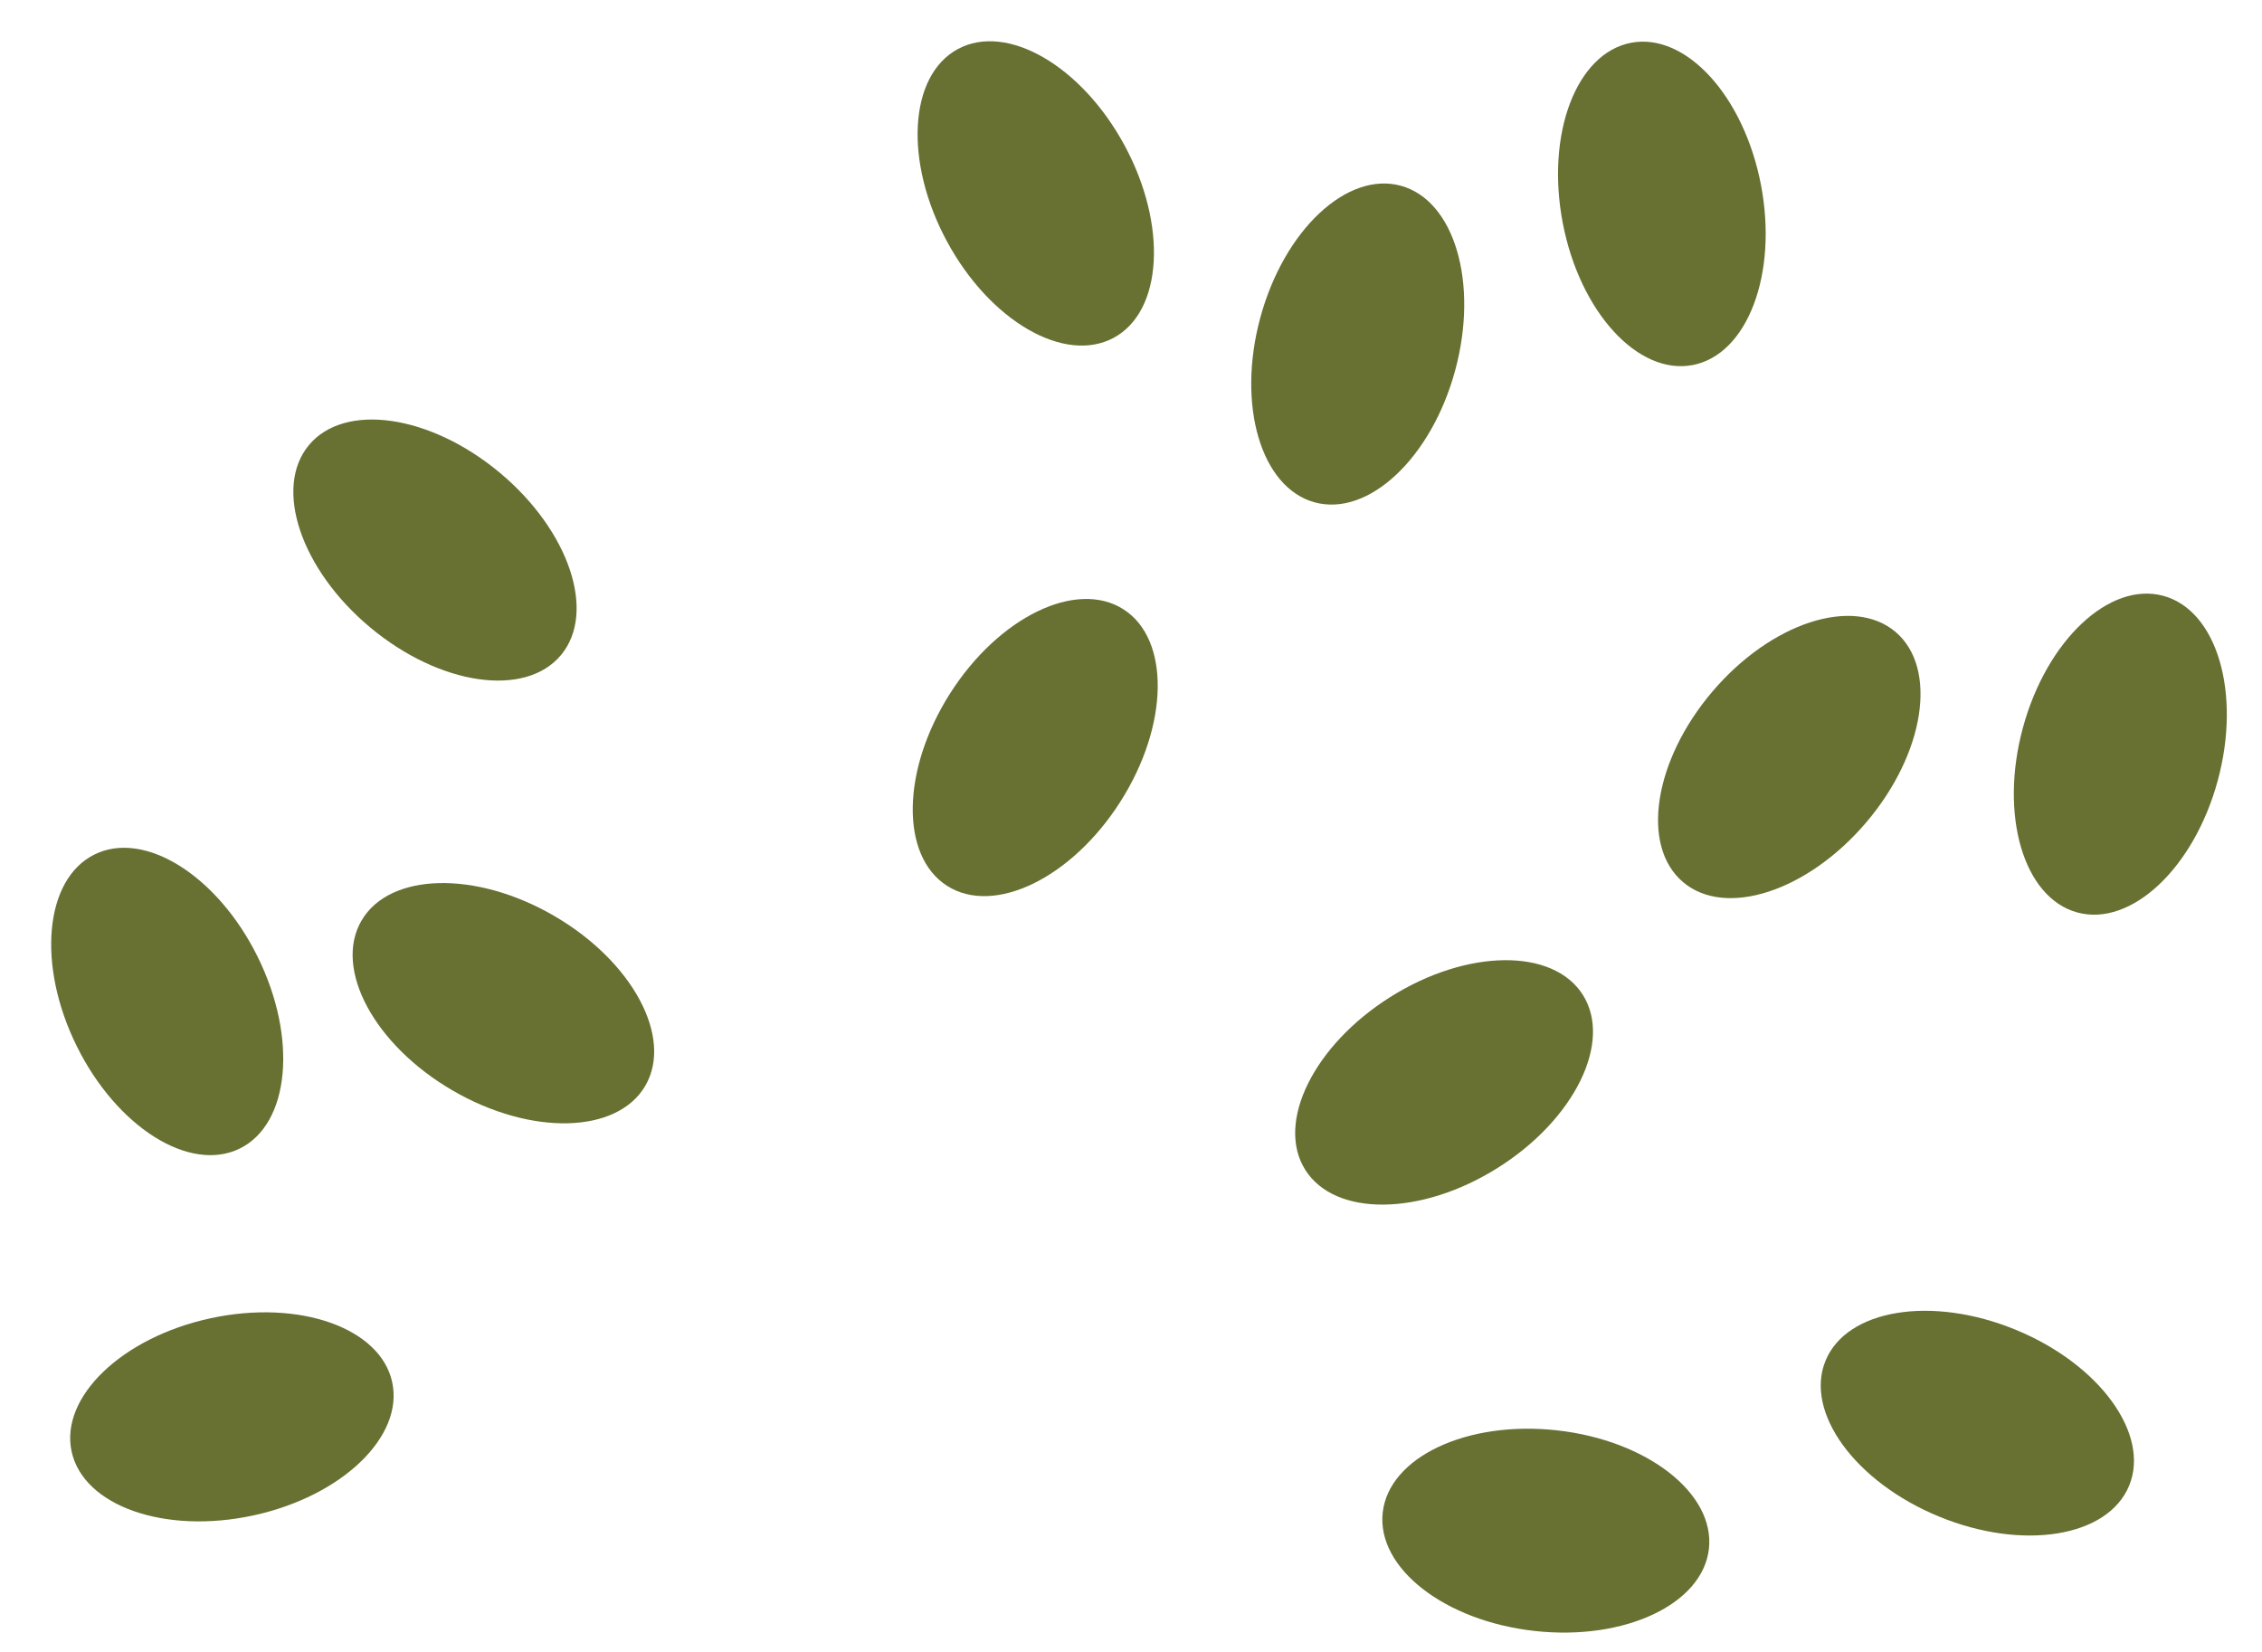 <svg xmlns="http://www.w3.org/2000/svg" xmlns:xlink="http://www.w3.org/1999/xlink" version="1.1" id="Layer_1" x="0px" y="0px" enable-background="new 0 0 1366 1024" xml:space="preserve" viewBox="540.75 395.68 206.72 151.01">
<ellipse transform="matrix(0.64 -0.768 0.768 0.64 -133.533 606.595)" fill="#687032" cx="580.689" cy="445.825" rx="9.225" ry="14.995"/>
<ellipse transform="matrix(0.88 -0.475 0.475 0.88 -120.062 351.476)" fill="#687032" cx="635.403" cy="413.294" rx="9.225" ry="14.994"/>
<ellipse transform="matrix(0.843 0.537 -0.537 0.843 349.208 -268.675)" fill="#687032" cx="635.297" cy="464.442" rx="9.225" ry="14.995"/>
<ellipse transform="matrix(0.965 0.262 -0.262 0.965 135.141 -159.277)" fill="#687032" cx="664.875" cy="427.155" rx="9.225" ry="14.995"/>
<ellipse transform="matrix(0.965 0.262 -0.262 0.965 147.318 -176.187)" fill="#687032" cx="734.637" cy="464.58" rx="9.225" ry="14.995"/>
<ellipse transform="matrix(0.762 0.648 -0.648 0.762 468.505 -345.63)" fill="#687032" cx="704.47" cy="464.57" rx="9.225" ry="14.995"/>
<ellipse transform="matrix(-0.896 0.443 -0.443 -0.896 1269.768 677.689)" fill="#687032" cx="555.647" cy="487.309" rx="9.224" ry="14.995"/>
<ellipse transform="matrix(-0.503 0.865 -0.865 -0.503 1303.601 224.518)" fill="#687032" cx="587.215" cy="487.257" rx="9.224" ry="14.995"/>
<ellipse transform="matrix(0.211 0.977 -0.977 0.211 956.911 -134.816)" fill="#687032" cx="562.008" cy="525.641" rx="9.224" ry="14.995"/>
<ellipse transform="matrix(-0.381 0.925 -0.925 -0.381 1482.637 58.364)" fill="#687032" cx="721.777" cy="525.604" rx="9.224" ry="14.996"/>
<ellipse transform="matrix(-0.533 -0.846 0.846 -0.533 612.794 1327.092)" fill="#687032" cx="672.471" cy="494.509" rx="9.223" ry="14.995"/>
<ellipse transform="matrix(-0.982 0.188 -0.188 -0.982 1450.61 690.509)" fill="#687032" cx="692.648" cy="413.859" rx="9.224" ry="14.996"/>
<ellipse transform="matrix(0.11 -0.994 0.994 0.11 74.307 1154.781)" fill="#687032" cx="682.244" cy="535.881" rx="9.224" ry="14.996"/>
</svg>
